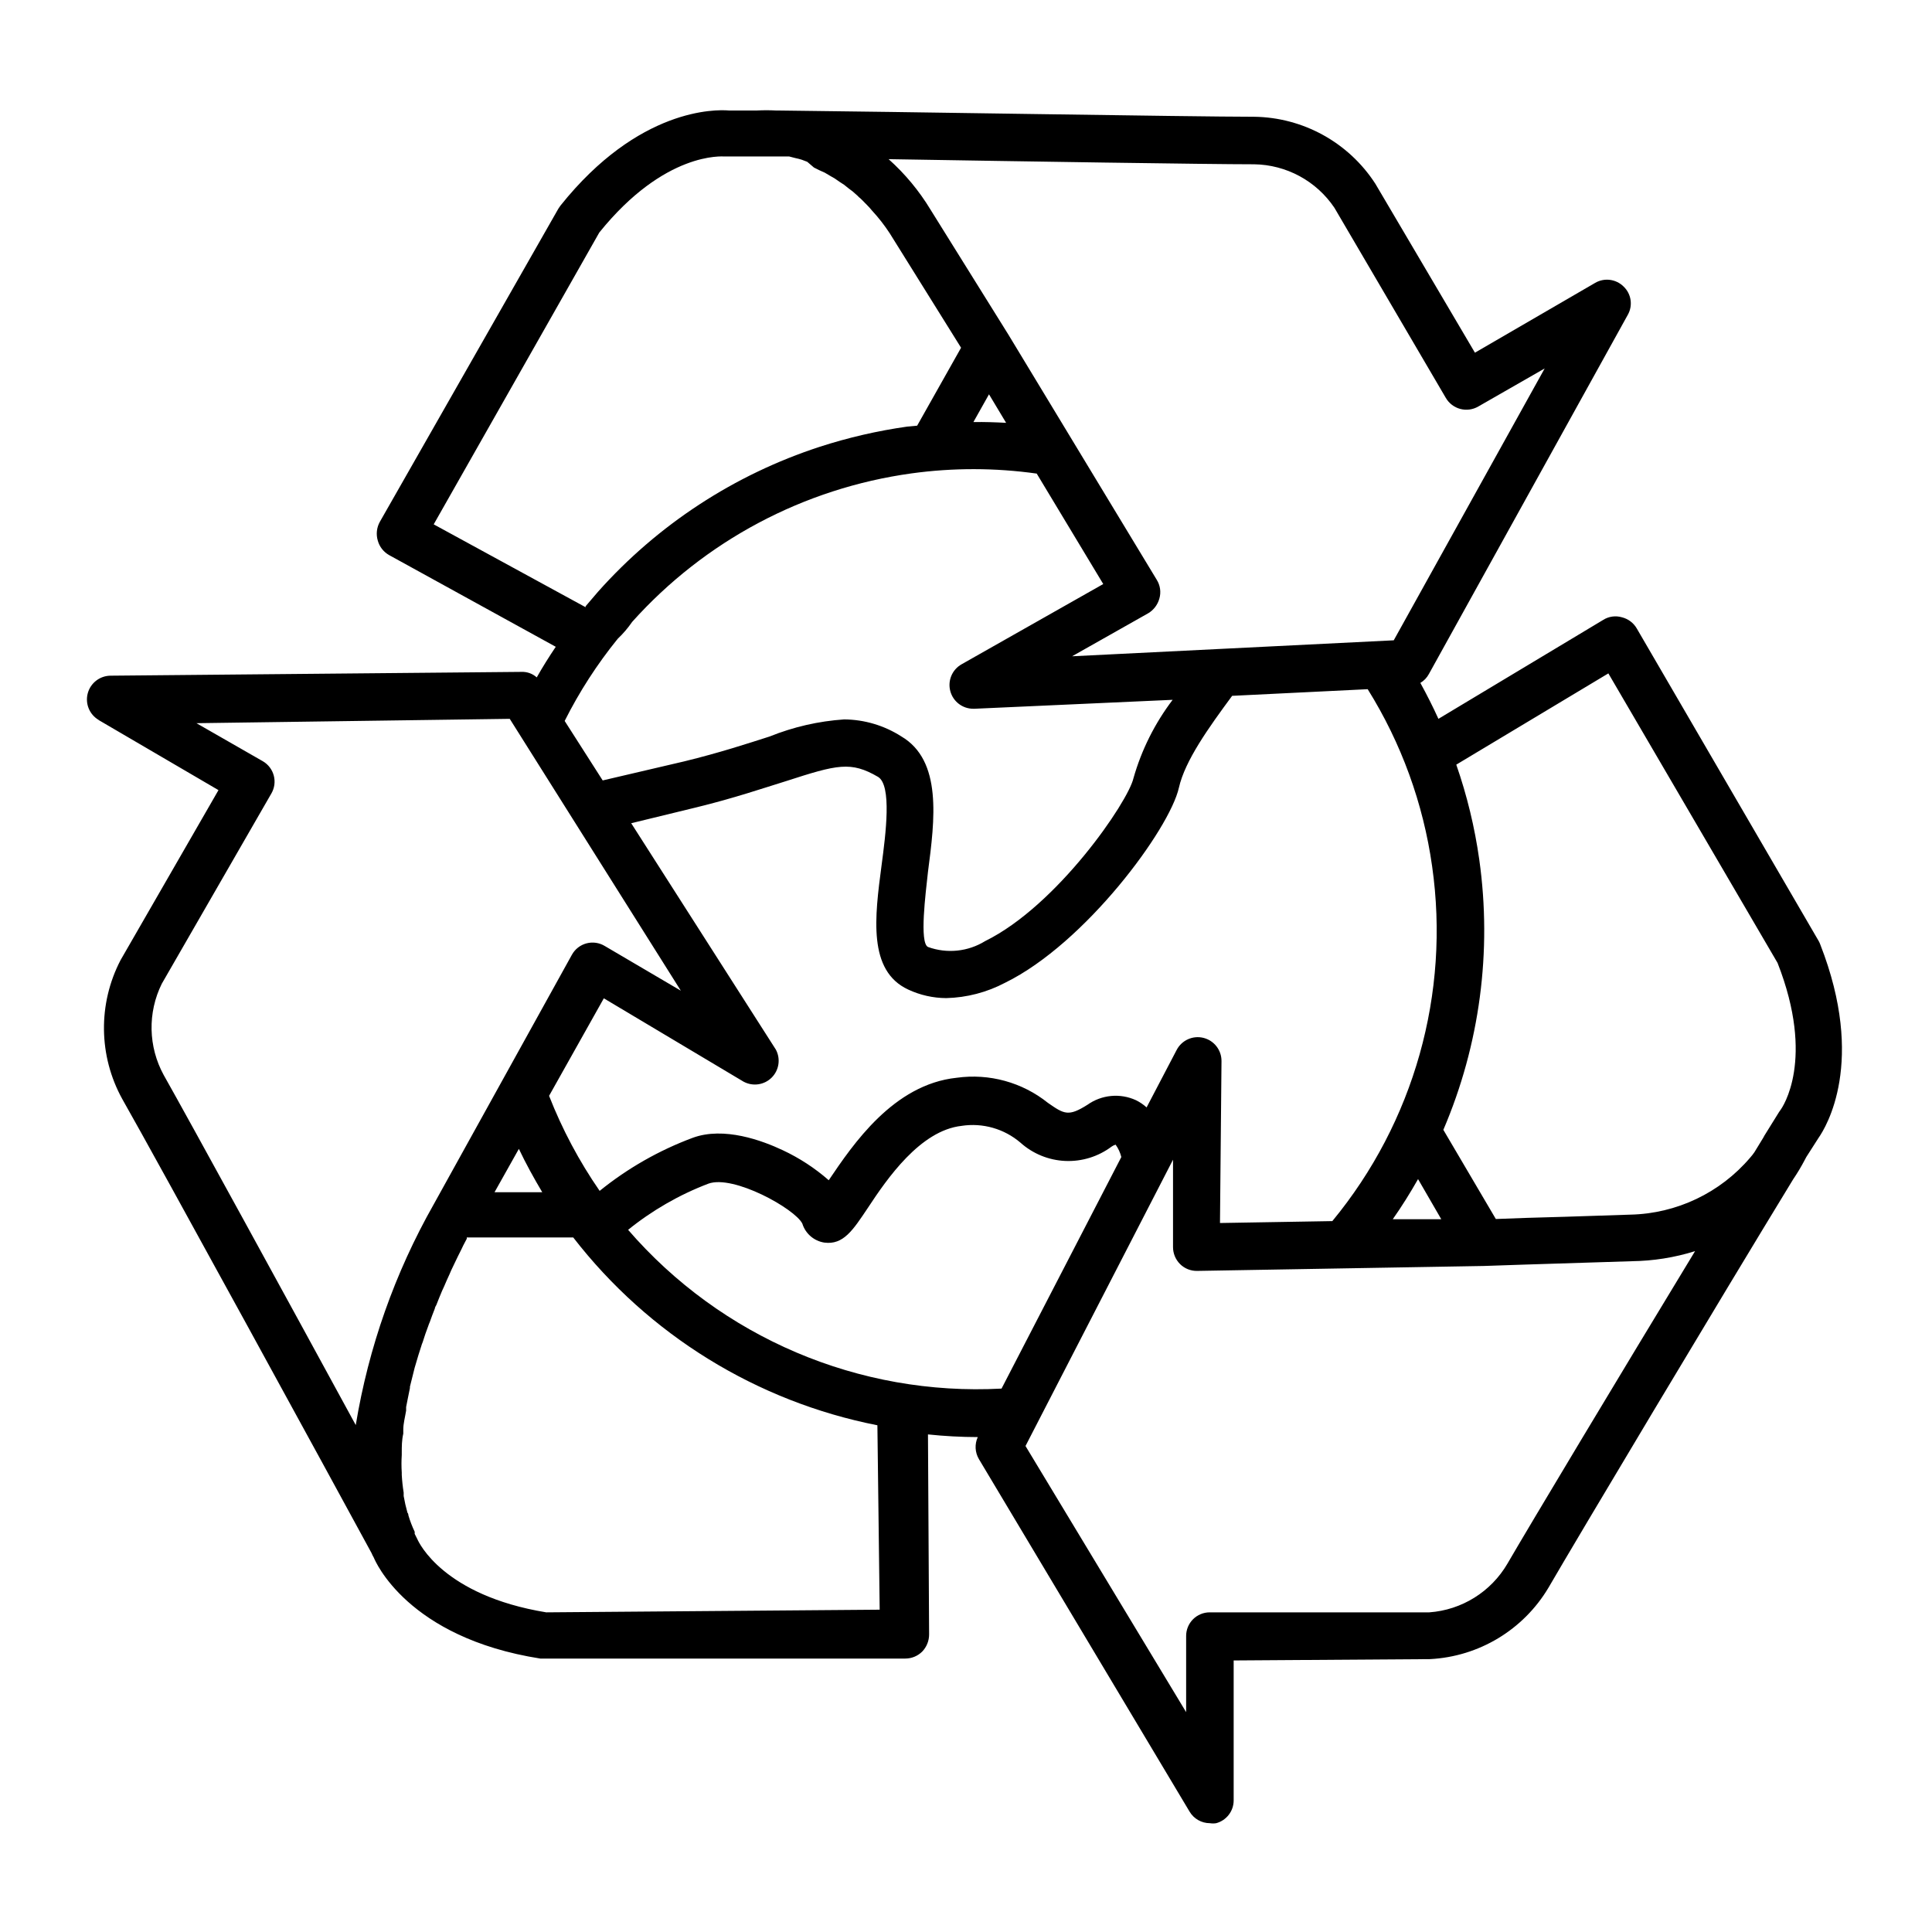 <?xml version="1.0" encoding="UTF-8"?>
<!-- Uploaded to: ICON Repo, www.iconrepo.com, Generator: ICON Repo Mixer Tools -->
<svg fill="#000000" width="800px" height="800px" version="1.1" viewBox="144 144 512 512" xmlns="http://www.w3.org/2000/svg">
 <path d="m170.11 334.8 31.789 18.59-25.945 45.043c-6.027 11.574-5.859 25.402 0.453 36.828 8.969 15.719 57.336 104.24 66.051 120.31l0.25 0.555 0.352 0.656c0.352 0.855 8.867 21.211 44.133 26.754h96.73l0.004-0.004c1.684 0 3.297-0.672 4.484-1.863 1.168-1.223 1.816-2.844 1.812-4.535l-0.301-53c4.387 0.461 8.793 0.699 13.199 0.707-0.863 1.879-0.75 4.062 0.305 5.844l55.82 93.406c1.125 1.906 3.176 3.074 5.391 3.074 0.551 0.09 1.113 0.09 1.664 0 2.734-0.734 4.641-3.215 4.633-6.047v-37.082l51.992-0.352h0.004c12.988-0.652 24.789-7.766 31.438-18.941 7.559-13.047 45.344-76.277 64.84-108.22 1.102-1.621 2.109-3.305 3.023-5.039l0.453-0.855 3.223-5.039c2.016-2.871 12.645-20.152 0.504-51.238-0.113-0.312-0.246-0.613-0.402-0.906l-48.266-82.926c-0.852-1.453-2.246-2.508-3.879-2.922-1.703-0.512-3.543-0.254-5.039 0.703l-43.629 26.199c-1.461-3.223-3.074-6.398-4.785-9.523 0.957-0.566 1.742-1.383 2.266-2.367l52.699-95.168c1.402-2.461 0.945-5.559-1.109-7.508-2.012-1.996-5.113-2.391-7.555-0.957l-31.84 18.488-26.402-44.789c-7.07-10.918-19.137-17.578-32.145-17.734-16.172 0-96.477-1.359-126.25-1.66h-0.453c-1.68-0.09-3.359-0.09-5.039 0h-7.406c-3.527-0.301-23.93-0.707-44.637 25.191l-0.555 0.805-47.305 82.977c-0.867 1.535-1.066 3.356-0.555 5.039 0.457 1.629 1.543 3.004 3.023 3.828l44.133 24.285c-1.762 2.621-3.477 5.34-5.039 8.113v-0.004c-1.102-0.992-2.547-1.516-4.031-1.461l-108.92 1.008c-2.836 0.023-5.309 1.938-6.039 4.68-0.73 2.742 0.465 5.633 2.914 7.059zm118.65 236.49c-27.305-4.484-33.754-18.488-34.16-19.398l-0.703-1.406v-0.555c-0.668-1.398-1.223-2.848-1.664-4.336 0 0 0-0.504-0.25-0.707v0.004c-0.414-1.461-0.75-2.941-1.008-4.434v-0.906c-0.25-1.555-0.418-3.117-0.504-4.688v-0.605 0.004c-0.102-1.562-0.102-3.129 0-4.688v-0.605c0-1.664 0-3.273 0.402-5.039v-1.059c0-1.613 0.453-3.223 0.754-5.039v0.004c-0.016-0.32-0.016-0.641 0-0.957 0.301-1.613 0.656-3.273 1.008-5.039v-0.352c0.402-1.613 0.805-3.223 1.258-5.039l0.301-1.008c0.453-1.562 0.906-3.074 1.41-4.586h0.004c0.105-0.395 0.238-0.781 0.402-1.156 0.469-1.512 0.973-2.973 1.512-4.383 0.098-0.312 0.215-0.613 0.355-0.906 0.438-1.242 0.891-2.453 1.359-3.629 0-0.301 0.25-0.656 0.402-0.957 0.504-1.309 1.008-2.519 1.512-3.727l0.555-1.211c0.453-1.109 0.957-2.168 1.41-3.176 0.453-1.008 0.352-0.805 0.504-1.16l1.109-2.316 0.656-1.359c0.301-0.637 0.605-1.242 0.906-1.812l0.504-1.059 0.906-1.715v-0.352h28.215-0.004c19.969 25.797 48.605 43.48 80.609 49.777l0.605 48.871zm-13.703-111.34 6.449-11.488c1.863 3.93 3.981 7.758 6.195 11.488zm35.266 10.078v-0.004c6.434-5.227 13.664-9.395 21.41-12.344 6.648-2.418 22.922 6.648 24.887 10.578l0.004 0.004c0.82 2.66 3.09 4.617 5.844 5.039 5.039 0.656 7.559-3.273 11.539-9.219 5.039-7.656 13.855-20.504 24.836-21.715v-0.004c5.586-0.852 11.27 0.766 15.566 4.434 3.285 2.953 7.492 4.676 11.902 4.867 4.41 0.191 8.754-1.152 12.281-3.809 0.32-0.23 0.676-0.402 1.059-0.504 0.707 0.984 1.223 2.098 1.512 3.277l-31.742 61.363c-37.762 2.031-74.336-13.539-99.047-42.168zm233.16 88.363c-4.352 7.453-12.102 12.281-20.707 12.898h-58.191c-1.664 0-3.262 0.664-4.434 1.848-1.176 1.184-1.824 2.785-1.812 4.449v20.152l-42.57-70.531 39.094-75.875v23.125c-0.012 1.699 0.66 3.336 1.863 4.535 1.203 1.195 2.84 1.848 4.535 1.812l76.023-1.309 10.379-0.352 28.719-0.906v-0.004c5.707-0.062 11.379-0.961 16.828-2.668-19.602 32.293-43.832 72.648-49.727 82.824zm-7.457-186.56c-1.207-8.574-3.25-17.012-6.098-25.191l40.305-24.184 44.84 76.73c10.078 25.695 1.258 38.34 0.754 38.996l-0.352 0.504-3.879 6.246-0.301 0.555-2.367 3.879c-0.344 0.492-0.711 0.965-1.109 1.41-7.949 9.352-19.52 14.855-31.789 15.117l-16.977 0.555-10.43 0.301-8.211 0.301-13.906-23.629h-0.004c9.648-22.547 12.941-47.305 9.523-71.59zm-10.078 95.27h-12.848c2.418-3.426 4.637-7.004 6.699-10.629zm-2.418-93.508c4.797 33.664-4.805 67.789-26.449 94.012l-29.773 0.504 0.402-42.926c0.012-2.906-1.969-5.445-4.797-6.141-2.824-0.695-5.754 0.637-7.094 3.219l-7.961 15.215c-0.844-0.766-1.793-1.41-2.82-1.914-4.191-1.922-9.09-1.461-12.848 1.211-5.039 3.176-6.144 2.519-10.48-0.504-6.801-5.449-15.547-7.856-24.18-6.652-16.777 1.762-27.508 17.684-33.906 27.156-3.672-3.215-7.777-5.894-12.195-7.961-5.34-2.519-15.566-6.348-23.879-3.273-8.918 3.324-17.238 8.07-24.637 14.055-5.426-7.848-9.922-16.301-13.402-25.188l14.508-25.844 37.082 22.117v-0.004c2.445 1.297 5.449 0.848 7.406-1.109 1.957-1.957 2.406-4.961 1.109-7.402l-38.34-60.004 17.383-4.231c10.078-2.469 17.531-5.039 23.578-6.902 13.703-4.434 17.23-5.34 24.434-1.16 3.727 2.215 2.066 15.113 0.957 23.426-1.812 13.754-3.68 27.961 7.055 32.949 3.156 1.473 6.594 2.246 10.074 2.266 5.453-0.133 10.797-1.531 15.621-4.078 21.262-10.43 43.578-40.707 46.047-51.691 1.613-7.152 7.859-15.871 14.105-24.336l35.922-1.762c8.914 14.285 14.73 30.281 17.078 46.953zm-104.79-104.09 17.633 29.27-37.535 21.262h0.004c-2.504 1.406-3.742 4.328-3.004 7.106 0.734 2.777 3.254 4.703 6.129 4.684h0.301l52.496-2.367c-4.719 6.215-8.242 13.254-10.379 20.758-1.41 6.246-20.152 33.754-39.297 43.176-4.547 2.812-10.137 3.391-15.164 1.562-2.316-1.109-0.605-14.309 0-19.902 1.812-13.855 3.828-29.523-7.106-35.922h0.004c-4.519-2.883-9.758-4.438-15.117-4.481-6.781 0.461-13.445 1.988-19.75 4.531-5.844 1.863-13.148 4.281-22.672 6.602l-21.562 5.039-10.078-15.77h0.004c3.887-7.742 8.598-15.039 14.055-21.766 1.434-1.355 2.715-2.859 3.832-4.484 19.234-21.461 45.461-35.402 74.008-39.348 11.016-1.516 22.191-1.5 33.199 0.051zm-16.777-13.652 4.133-7.356 4.535 7.559c-2.871-0.152-5.594-0.254-8.664-0.203zm74.363-68.316c8.566 0.113 16.535 4.426 21.312 11.535l29.523 50.383c0.84 1.441 2.223 2.492 3.836 2.918 1.617 0.426 3.336 0.191 4.777-0.652l17.582-10.078-40 72.047-85.246 4.231 20.152-11.387v0.004c1.457-0.863 2.519-2.254 2.973-3.879 0.504-1.703 0.246-3.539-0.703-5.039l-39.297-64.941-20.656-33.152c-3.012-4.973-6.75-9.473-11.086-13.348 35.973 0.602 84.59 1.359 96.832 1.359zm-217.39 95.422 43.883-77.336c17.383-21.562 32.695-20.152 33.25-20.152h17.078l1.562 0.402c0.594 0.121 1.184 0.273 1.762 0.453l1.461 0.555 1.766 1.512 1.41 0.707 1.461 0.656 1.359 0.805 1.309 0.754 1.309 0.906 1.16 0.754 1.258 1.008 1.008 0.754 1.309 1.16 0.004 0.004c0.211 0.242 0.445 0.461 0.707 0.652 0.453 0.402 0.855 0.855 1.258 1.258l0.504 0.504v0.004c0.48 0.477 0.934 0.98 1.359 1.512 1.754 1.891 3.336 3.93 4.738 6.094l18.844 30.23-11.637 20.656-2.672 0.25h-0.004c-7.848 1.113-15.582 2.898-23.125 5.34-22.656 7.379-42.949 20.645-58.793 38.441l-3.273 3.828v0.25zm20.152 51.539 45.34 72.043-20.152-11.84c-1.453-0.883-3.207-1.137-4.852-0.699s-3.039 1.527-3.863 3.019l-36.625 66.148c-10.285 18.125-17.277 37.93-20.656 58.492-17.785-32.645-44.438-81.363-50.887-92.75-4.117-7.512-4.309-16.559-0.504-24.234l29.02-50.383v0.004c0.84-1.438 1.074-3.148 0.648-4.754-0.426-1.609-1.477-2.981-2.914-3.812l-17.582-10.078z"/>
</svg>